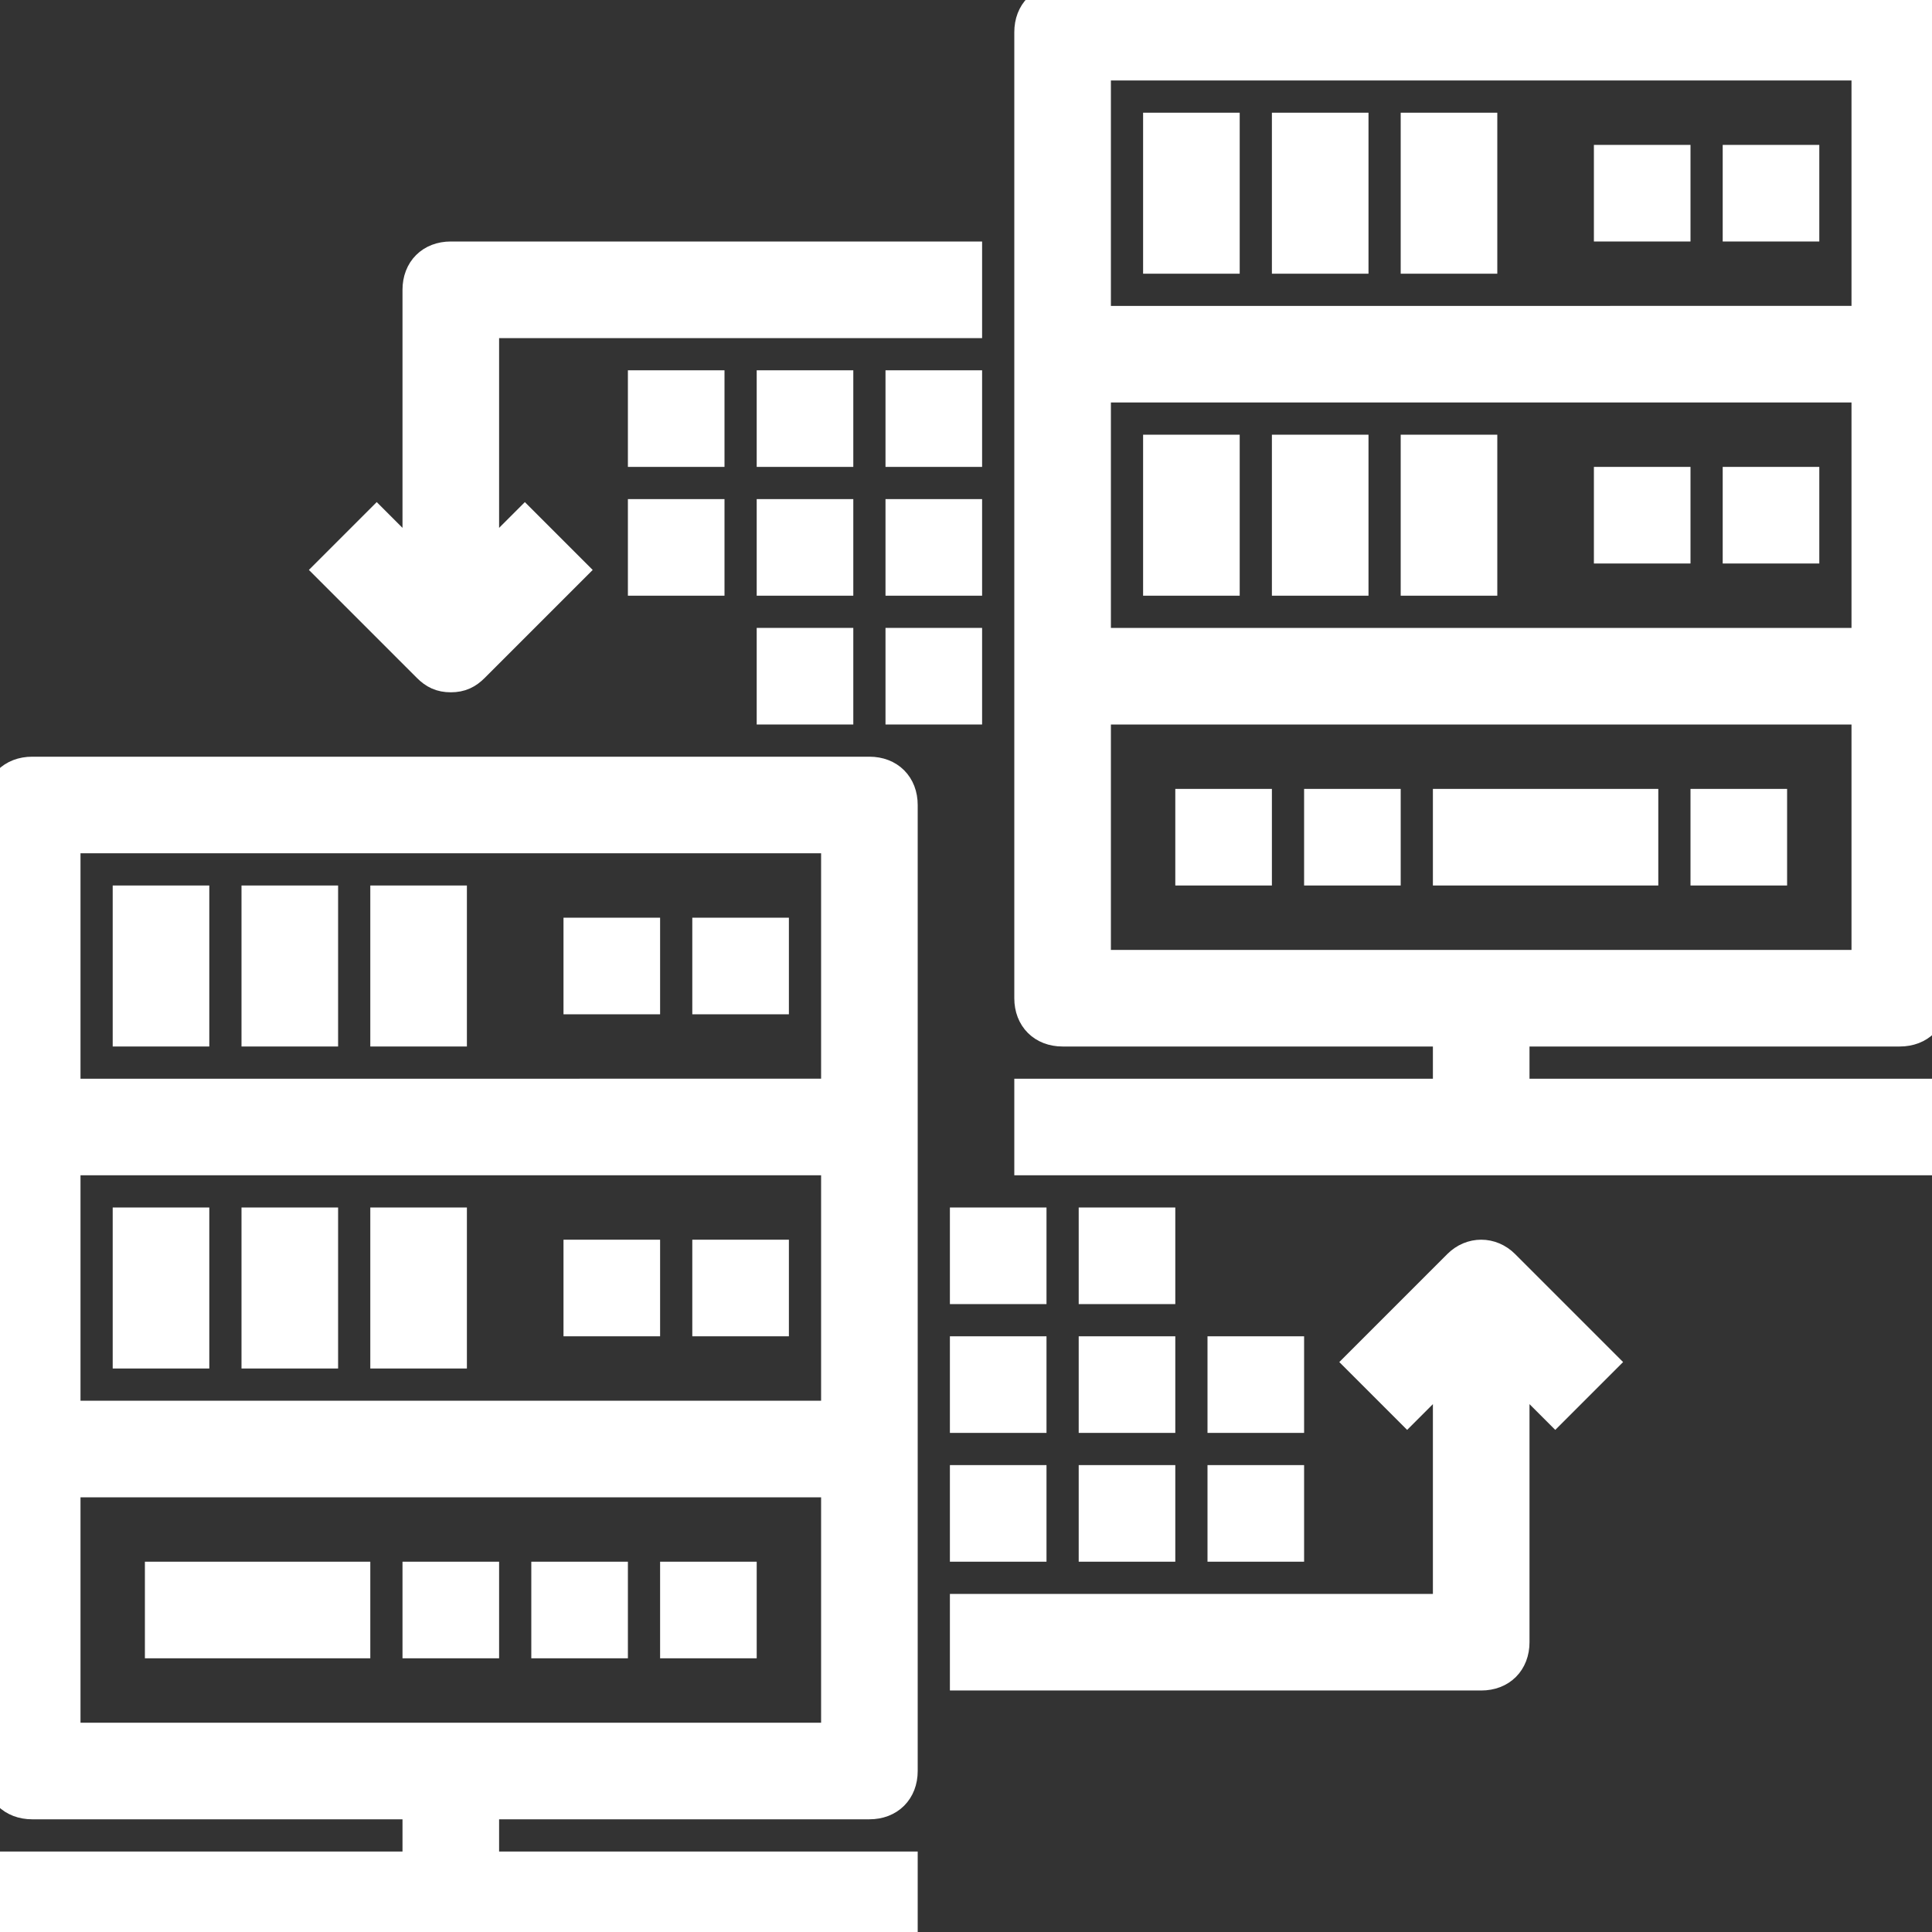 <!DOCTYPE svg PUBLIC "-//W3C//DTD SVG 1.1//EN" "http://www.w3.org/Graphics/SVG/1.1/DTD/svg11.dtd">
<!-- Uploaded to: SVG Repo, www.svgrepo.com, Transformed by: SVG Repo Mixer Tools -->
<svg fill="#FFFFFF" version="1.1" id="Capa_1" xmlns="http://www.w3.org/2000/svg" xmlns:xlink="http://www.w3.org/1999/xlink" viewBox="0 0 60 60" xml:space="preserve" width="800px" height="800px" stroke="#FFFFFF">
<rect x="0" y="0" width="60" height="60" fill="#333333" stroke="none"/>
<g id="SVGRepo_bgCarrier" stroke-width="0"/>
<g id="SVGRepo_tracerCarrier" stroke-linecap="round" stroke-linejoin="round"/>
<g id="SVGRepo_iconCarrier"> <g> <g> <path d="M59,0H33c-0.6,0-1,0.4-1,1v10v10v10c0,0.6,0.4,1,1,1h12v2H32v2h28v-2H47v-2h12c0.6,0,1-0.4,1-1V21V11V1 C60,0.4,59.6,0,59,0z M34,12h24v8H34V12z M34,2h24v8H34V2z M58,30H34v-8h24V30z"/> <path d="M27,24H1c-0.6,0-1,0.4-1,1v10v10v10c0,0.6,0.4,1,1,1h12v2H0v2h28v-2H15v-2h12c0.6,0,1-0.4,1-1V45V35V25 C28,24.4,27.6,24,27,24z M2,36h24v8H2V36z M2,26h24v8H2V26z M26,54H2v-8h24V54z"/> <rect x="36" y="4" width="2" height="4"/> <rect x="40" y="4" width="2" height="4"/> <rect x="44" y="4" width="2" height="4"/> <rect x="36" y="14" width="2" height="4"/> <rect x="40" y="14" width="2" height="4"/> <rect x="44" y="14" width="2" height="4"/> <rect x="50" y="5" width="2" height="2"/> <rect x="54" y="5" width="2" height="2"/> <rect x="50" y="15" width="2" height="2"/> <rect x="54" y="15" width="2" height="2"/> <rect x="45" y="25" width="6" height="2"/> <rect x="53" y="25" width="2" height="2"/> <rect x="41" y="25" width="2" height="2"/> <rect x="37" y="25" width="2" height="2"/> <rect x="4" y="28" width="2" height="4"/> <rect x="8" y="28" width="2" height="4"/> <rect x="12" y="28" width="2" height="4"/> <rect x="4" y="38" width="2" height="4"/> <rect x="8" y="38" width="2" height="4"/> <rect x="12" y="38" width="2" height="4"/> <rect x="18" y="29" width="2" height="2"/> <rect x="22" y="29" width="2" height="2"/> <rect x="18" y="39" width="2" height="2"/> <rect x="22" y="39" width="2" height="2"/> <rect x="17" y="49" width="2" height="2"/> <rect x="21" y="49" width="2" height="2"/> <rect x="5" y="49" width="6" height="2"/> <rect x="13" y="49" width="2" height="2"/> <path d="M45.3,39.3l-3,3l1.4,1.4l1.3-1.3V50H30v2h16c0.6,0,1-0.4,1-1v-8.6l1.3,1.3l1.4-1.4l-3-3C46.3,38.9,45.7,38.9,45.3,39.3z"/> <path d="M14,21c0.3,0,0.5-0.1,0.7-0.3l3-3l-1.4-1.4L15,17.6V10h15V8H14c-0.6,0-1,0.4-1,1v8.6l-1.3-1.3l-1.4,1.4l3,3 C13.5,20.9,13.7,21,14,21z"/> <rect x="28" y="12" width="2" height="2"/> <rect x="24" y="12" width="2" height="2"/> <rect x="20" y="12" width="2" height="2"/> <rect x="20" y="16" width="2" height="2"/> <rect x="24" y="16" width="2" height="2"/> <rect x="28" y="16" width="2" height="2"/> <rect x="28" y="20" width="2" height="2"/> <rect x="24" y="20" width="2" height="2"/> <rect x="30" y="46" width="2" height="2"/> <rect x="34" y="46" width="2" height="2"/> <rect x="38" y="46" width="2" height="2"/> <rect x="38" y="42" width="2" height="2"/> <rect x="34" y="42" width="2" height="2"/> <rect x="30" y="42" width="2" height="2"/> <rect x="30" y="38" width="2" height="2"/> <rect x="34" y="38" width="2" height="2"/> </g> </g> </g>
</svg>